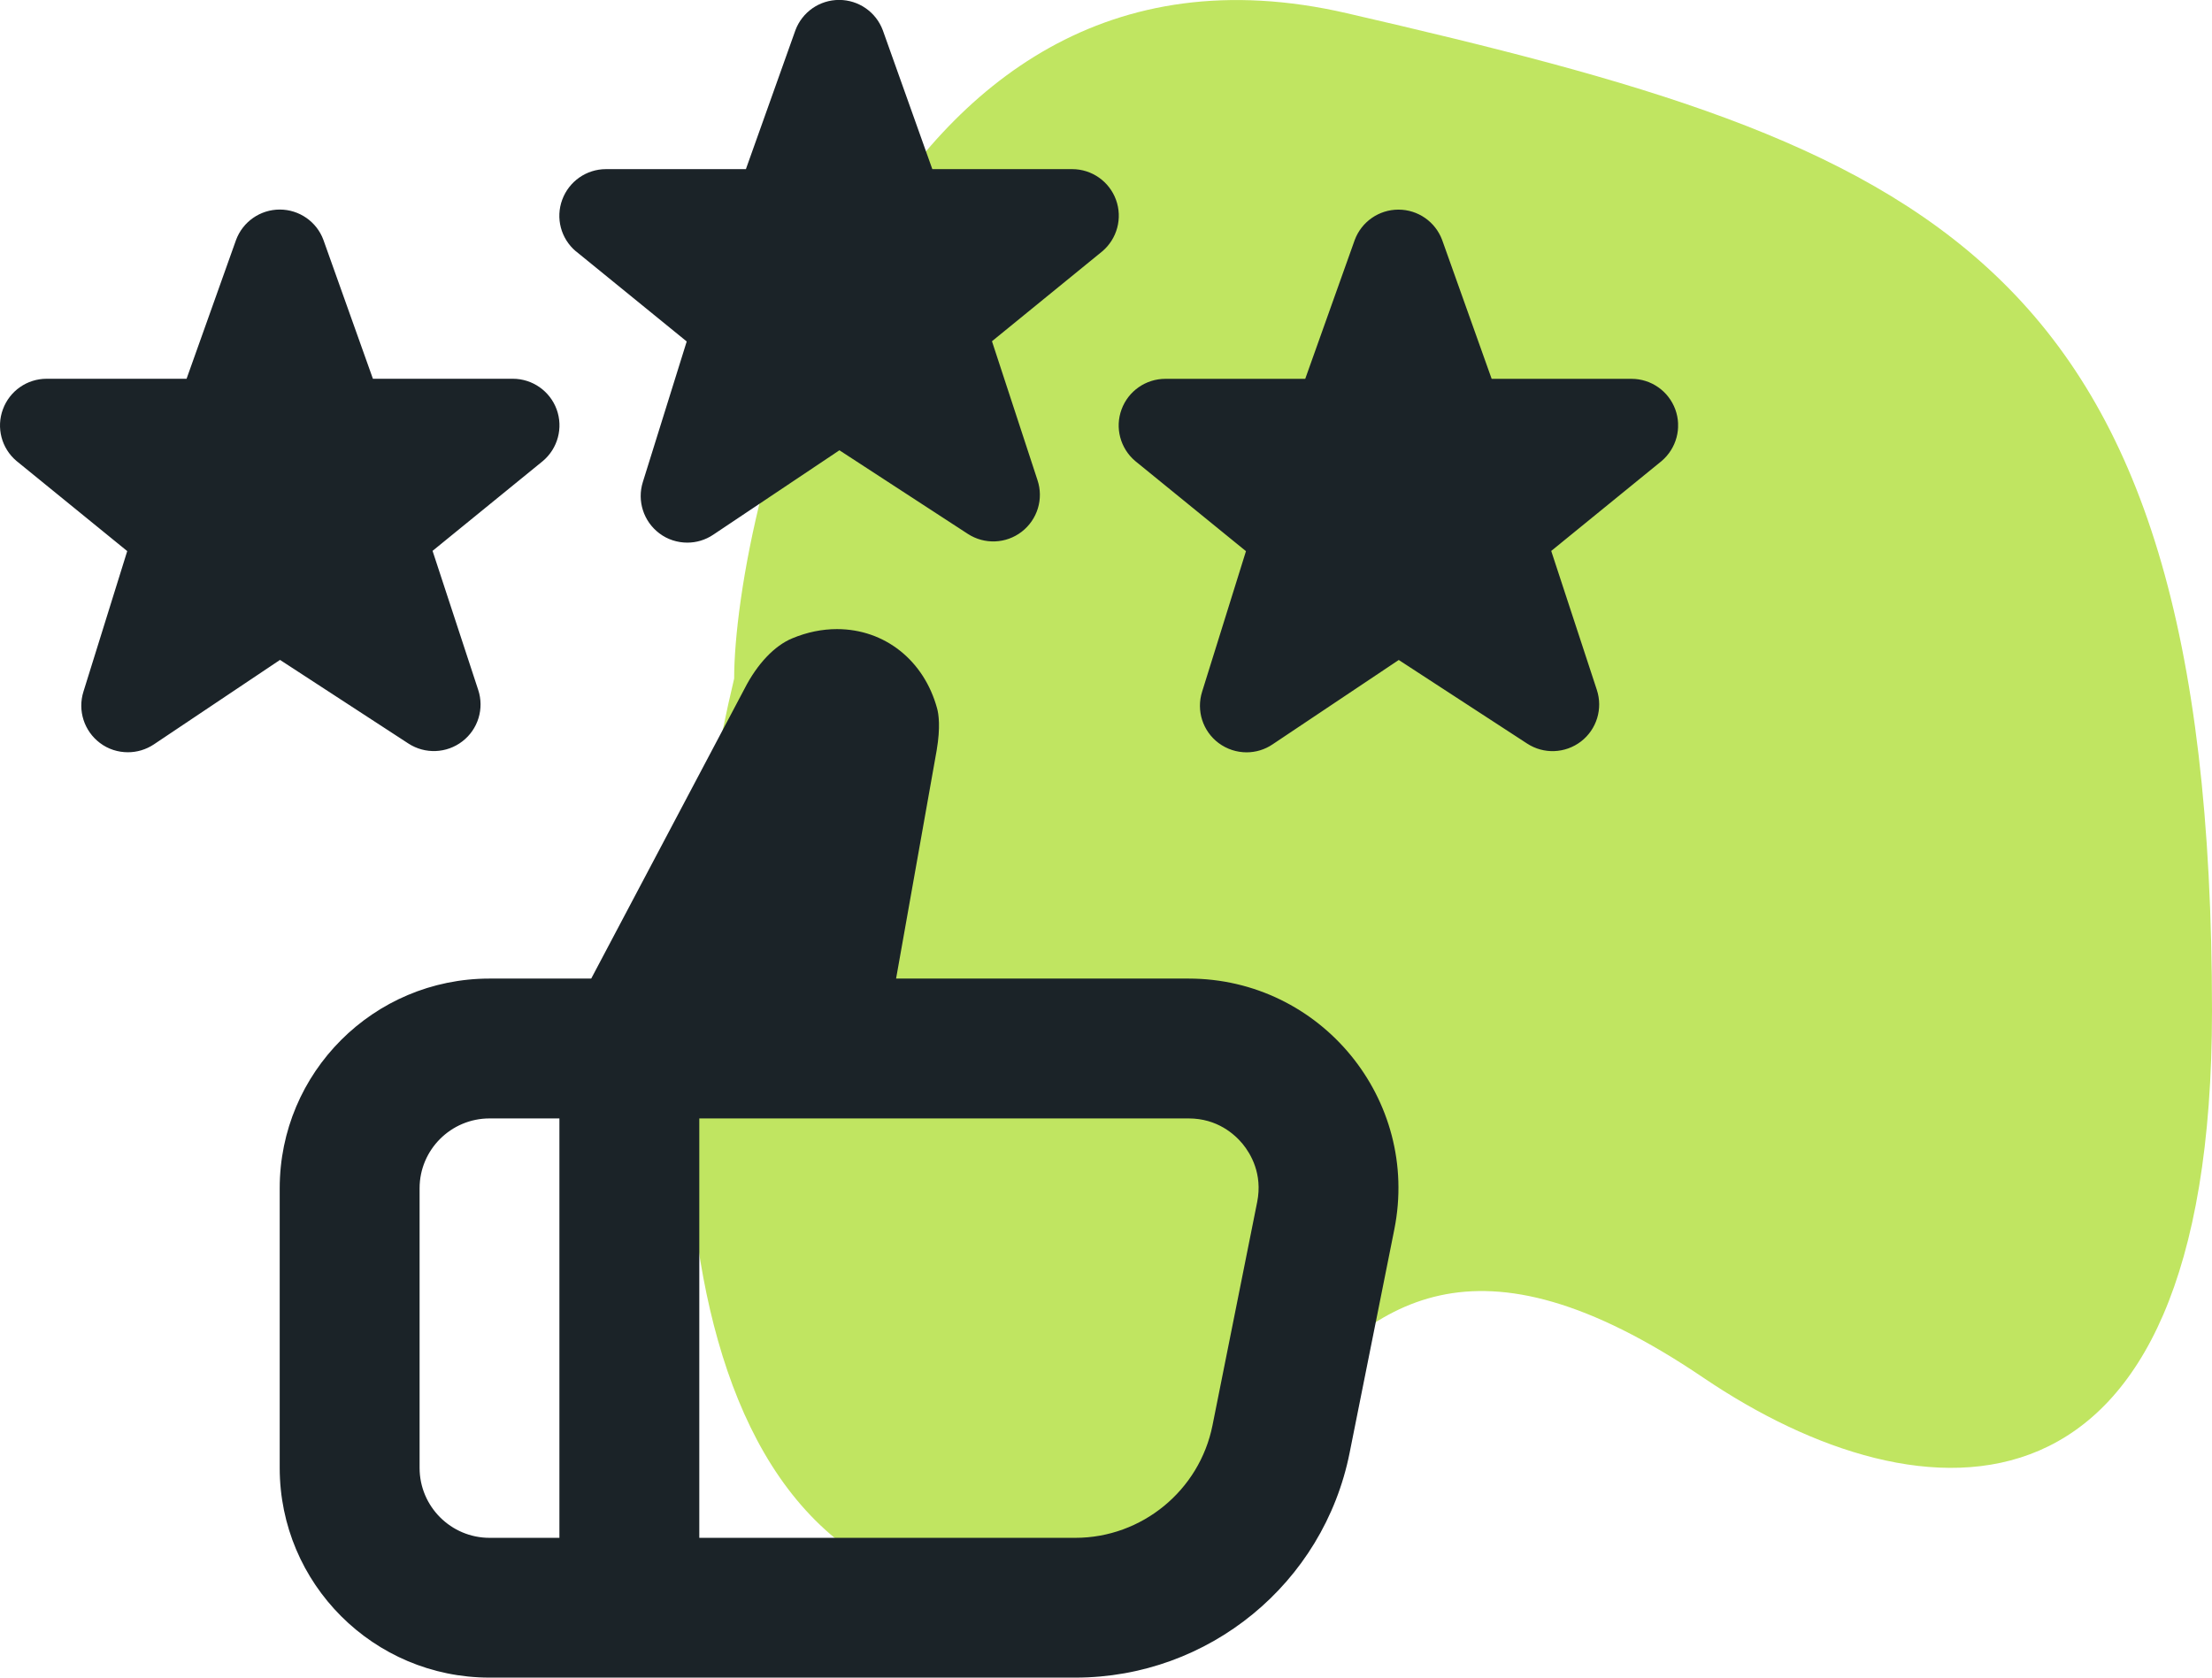 <svg width="29" height="22" viewBox="0 0 29 22" fill="none" xmlns="http://www.w3.org/2000/svg">
<path d="M12.097 20.798C8.142 19.529 8.801 12.337 9.625 8.899C9.625 6.784 11.381 -1.277 17.66 0.174C25.241 1.925 29 3.253 29 13.257C29 20.278 25.191 20.003 22.333 18.068C16.281 13.97 17.042 22.385 12.097 20.798Z" fill="#C0E561"/>
<g clip-path="url(#clip0_5_111)">
<path d="M21.783 6.047L20.337 7.225L20.935 9.047C21.016 9.293 20.934 9.564 20.728 9.723C20.521 9.882 20.238 9.893 20.021 9.751L18.338 8.655L16.683 9.762C16.581 9.831 16.462 9.866 16.343 9.866C16.214 9.866 16.085 9.825 15.976 9.744C15.768 9.588 15.682 9.319 15.76 9.071L16.335 7.228L14.882 6.045C14.687 5.879 14.615 5.609 14.704 5.369C14.792 5.129 15.021 4.968 15.278 4.968H17.112L17.761 3.147C17.85 2.908 18.078 2.749 18.334 2.749C18.59 2.749 18.818 2.908 18.907 3.147L19.556 4.968H21.39C21.647 4.968 21.876 5.129 21.964 5.37C22.052 5.611 21.979 5.881 21.783 6.047ZM7.55 3.295L9.003 4.478L8.428 6.321C8.35 6.569 8.437 6.838 8.644 6.994C8.752 7.076 8.882 7.116 9.011 7.116C9.129 7.116 9.247 7.082 9.351 7.012L11.005 5.905L12.688 7.001C12.906 7.143 13.189 7.132 13.395 6.973C13.601 6.814 13.684 6.543 13.602 6.297L13.005 4.475L14.45 3.297C14.646 3.132 14.719 2.861 14.631 2.62C14.543 2.379 14.314 2.218 14.057 2.218H12.223L11.574 0.397C11.485 0.158 11.257 -0.001 11.001 -0.001C10.745 -0.001 10.517 0.158 10.428 0.397L9.779 2.218H7.945C7.688 2.218 7.46 2.378 7.371 2.619C7.282 2.859 7.353 3.129 7.549 3.295H7.55ZM5.355 9.751C5.572 9.892 5.856 9.881 6.062 9.722C6.268 9.564 6.351 9.292 6.269 9.046L5.671 7.224L7.117 6.046C7.313 5.881 7.386 5.61 7.298 5.369C7.21 5.128 6.98 4.967 6.724 4.967H4.889L4.24 3.146C4.152 2.907 3.923 2.748 3.668 2.748C3.412 2.748 3.184 2.907 3.095 3.146L2.446 4.967H0.611C0.355 4.967 0.126 5.127 0.038 5.368C-0.051 5.608 0.02 5.879 0.215 6.044L1.668 7.227L1.094 9.07C1.016 9.318 1.103 9.587 1.31 9.743C1.418 9.825 1.547 9.865 1.677 9.865C1.795 9.865 1.913 9.831 2.017 9.762L3.671 8.654L5.355 9.751ZM18.28 16.122L17.694 19.052C17.352 20.766 15.846 22 14.099 22H6.417C4.898 22 3.667 20.769 3.667 19.25V15.583C3.667 14.064 4.898 12.833 6.417 12.833H7.751L9.762 9.03C9.927 8.707 10.154 8.467 10.387 8.371C10.581 8.29 10.778 8.25 10.973 8.25C11.598 8.25 12.114 8.659 12.286 9.291C12.306 9.365 12.332 9.534 12.28 9.84L11.748 12.833H15.582C17.318 12.833 18.62 14.421 18.28 16.122ZM6.418 20.167H7.334V14.667H6.418C5.912 14.667 5.501 15.078 5.501 15.583V19.25C5.501 19.755 5.912 20.167 6.418 20.167ZM16.292 15.002C16.189 14.877 15.96 14.667 15.583 14.667H9.168V20.167H14.098C14.969 20.167 15.725 19.547 15.896 18.693L16.482 15.763C16.556 15.393 16.395 15.128 16.292 15.002Z" fill="#1B2328"/>
</g>
<defs>
<clipPath id="clip0_5_111">
<rect width="22" height="22" fill="white"/>
</clipPath>
</defs>
</svg>
